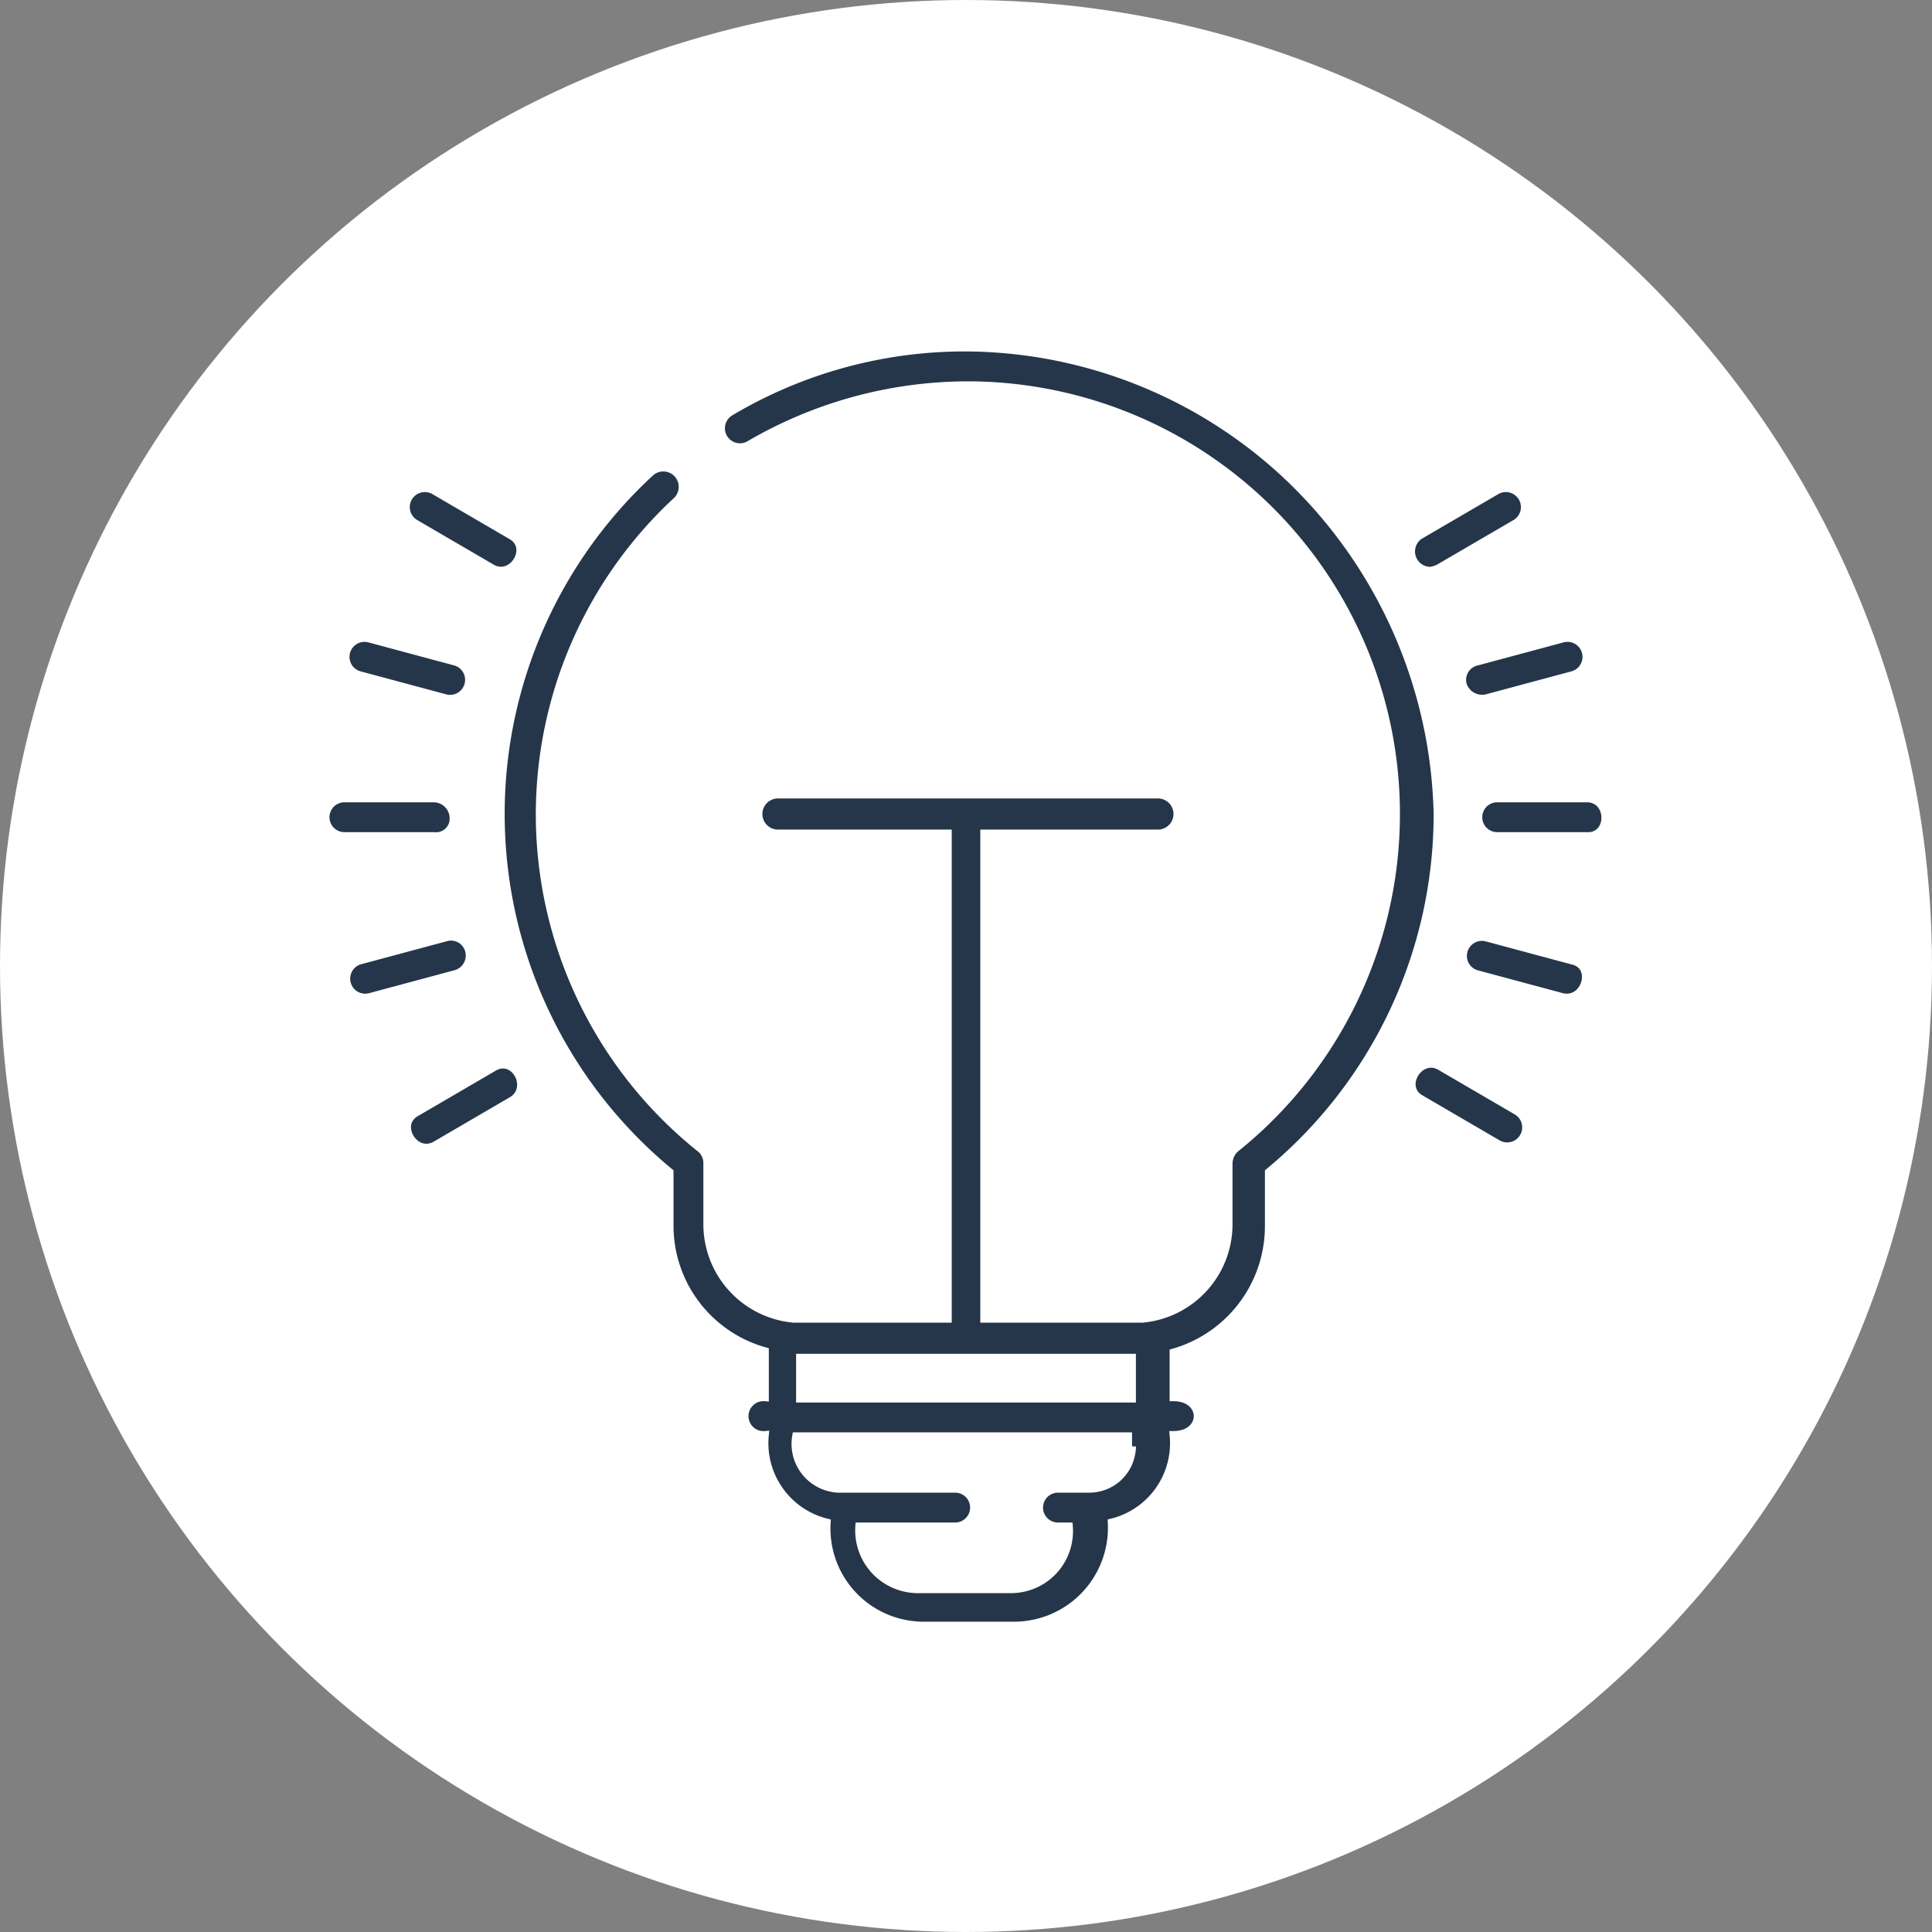 <svg xmlns="http://www.w3.org/2000/svg" width="130" height="130" viewBox="0 0 130 130"><rect x="0" y="0" width="130" height="130" fill="#808080" stroke="none"/><g id="sleep-tips-icon" transform="translate(-5 -5)"><circle id="Ellipse_107" data-name="Ellipse 107" cx="65" cy="65" r="65" transform="translate(5 5)" fill="#fff"></circle><g id="Group_423" data-name="Group 423" transform="translate(26.905 28.396)"><path id="Path_586" data-name="Path 586" d="M97.546,41.359A31.819,31.819,0,0,0,75.619,32a30.84,30.84,0,0,0-16.293,4.333,1.263,1.263,0,1,0,1.3,2.167,29.21,29.21,0,0,1,14.993-3.987A28.859,28.859,0,0,1,93.3,85.906a1.392,1.392,0,0,0-.433.953v4.16a6.391,6.391,0,0,1-5.807,6.327H76.4V64.673H88.1a1.3,1.3,0,1,0,0-2.6H62.533a1.3,1.3,0,0,0,0,2.6h11.44V97.346h-10.4a6.4,6.4,0,0,1-5.807-6.327v-4.16a1.242,1.242,0,0,0-.433-.953,28.782,28.782,0,0,1-1.647-43.593,1.288,1.288,0,0,0-1.733-1.907,31.236,31.236,0,0,0,1.3,47.06v3.553a8.762,8.762,0,0,0,6.413,8.493v3.12a1.261,1.261,0,1,0,0,2.513,5.485,5.485,0,0,0,4.16,5.893,6.52,6.52,0,0,0,6.413,6.933h6.327a6.574,6.574,0,0,0,6.413-6.933,5.485,5.485,0,0,0,4.16-5.893c2.167,0,2.167-2.513,0-2.513V99.6a8.839,8.839,0,0,0,6.413-8.493v-3.64a31.242,31.242,0,0,0,11.353-24.093,32.246,32.246,0,0,0-9.36-22.013Zm-11.18,64.567a2.885,2.885,0,0,1-2.86,2.86H81.339a1.257,1.257,0,0,0,0,2.513h.78a3.916,3.916,0,0,1-3.9,4.247H71.893a3.967,3.967,0,0,1-3.9-4.247h6.5a1.257,1.257,0,0,0,0-2.513H66.606a3.029,3.029,0,0,1-2.86-3.553h22.36v.693h.26Zm-22.36-3.207V99.946h22.36v2.773Z" transform="translate(-32.091 -31.996)" fill="#25364a" stroke="#fff" stroke-miterlimit="10" stroke-width="0.505"></path><path id="Path_587" data-name="Path 587" d="M38.877,68.3a1.333,1.333,0,0,0-1.3-1.3H31.51a1.257,1.257,0,0,0,0,2.513h6.067A1.163,1.163,0,0,0,38.877,68.3Z" transform="translate(-30.275 -36.663)" fill="#25364a" stroke="#fff" stroke-miterlimit="10" stroke-width="0.505"></path><path id="Path_588" data-name="Path 588" d="M40.131,78.66a1.24,1.24,0,0,0-1.56-.867l-5.807,1.56a1.263,1.263,0,0,0,.693,2.427l5.807-1.56a1.278,1.278,0,0,0,.867-1.56Z" transform="translate(-30.49 -38.096)" fill="#25364a" stroke="#fff" stroke-miterlimit="10" stroke-width="0.505"></path><path id="Path_589" data-name="Path 589" d="M42.409,87.869l-5.2,3.033c-1.387.78-.087,2.947,1.3,2.167l5.2-3.033C45.009,89.169,43.8,87,42.409,87.869Z" transform="translate(-31.12 -39.419)" fill="#25364a" stroke="#fff" stroke-miterlimit="10" stroke-width="0.505"></path><path id="Path_590" data-name="Path 590" d="M32.761,57.019l5.807,1.56a1.263,1.263,0,0,0,.693-2.427l-5.807-1.56A1.262,1.262,0,0,0,32.761,57.019Z" transform="translate(-30.486 -35.002)" fill="#25364a" stroke="#fff" stroke-miterlimit="10" stroke-width="0.505"></path><path id="Path_591" data-name="Path 591" d="M37.106,45.237l5.2,3.033c1.387.78,2.687-1.387,1.3-2.167l-5.2-3.033A1.264,1.264,0,0,0,37.106,45.237Z" transform="translate(-31.105 -33.446)" fill="#25364a" stroke="#fff" stroke-miterlimit="10" stroke-width="0.505"></path><path id="Path_592" data-name="Path 592" d="M127.077,67H121.01a1.257,1.257,0,0,0,0,2.513h6.067C128.723,69.6,128.723,67,127.077,67Z" transform="translate(-42.208 -36.663)" fill="#25364a" stroke="#fff" stroke-miterlimit="10" stroke-width="0.505"></path><path id="Path_593" data-name="Path 593" d="M125.965,79.352l-5.807-1.56a1.263,1.263,0,0,0-.693,2.427l5.807,1.56C126.831,82.125,127.525,79.7,125.965,79.352Z" transform="translate(-42.05 -38.095)" fill="#25364a" stroke="#fff" stroke-miterlimit="10" stroke-width="0.505"></path><path id="Path_594" data-name="Path 594" d="M121.709,90.808l-5.2-3.033c-1.387-.78-2.687,1.387-1.3,2.167l5.2,3.033A1.264,1.264,0,0,0,121.709,90.808Z" transform="translate(-41.52 -39.411)" fill="#25364a" stroke="#fff" stroke-miterlimit="10" stroke-width="0.505"></path><path id="Path_595" data-name="Path 595" d="M118.593,57.712a1.357,1.357,0,0,0,1.56.867l5.807-1.56a1.262,1.262,0,0,0-.693-2.427l-5.807,1.56A1.24,1.24,0,0,0,118.593,57.712Z" transform="translate(-42.045 -35.002)" fill="#25364a" stroke="#fff" stroke-miterlimit="10" stroke-width="0.505"></path><path id="Path_596" data-name="Path 596" d="M115.808,48.443a1.607,1.607,0,0,0,.607-.173l5.2-3.033a1.264,1.264,0,0,0-1.3-2.167l-5.2,3.033A1.288,1.288,0,0,0,115.808,48.443Z" transform="translate(-41.513 -33.446)" fill="#25364a" stroke="#fff" stroke-miterlimit="10" stroke-width="0.505"></path></g></g></svg>
